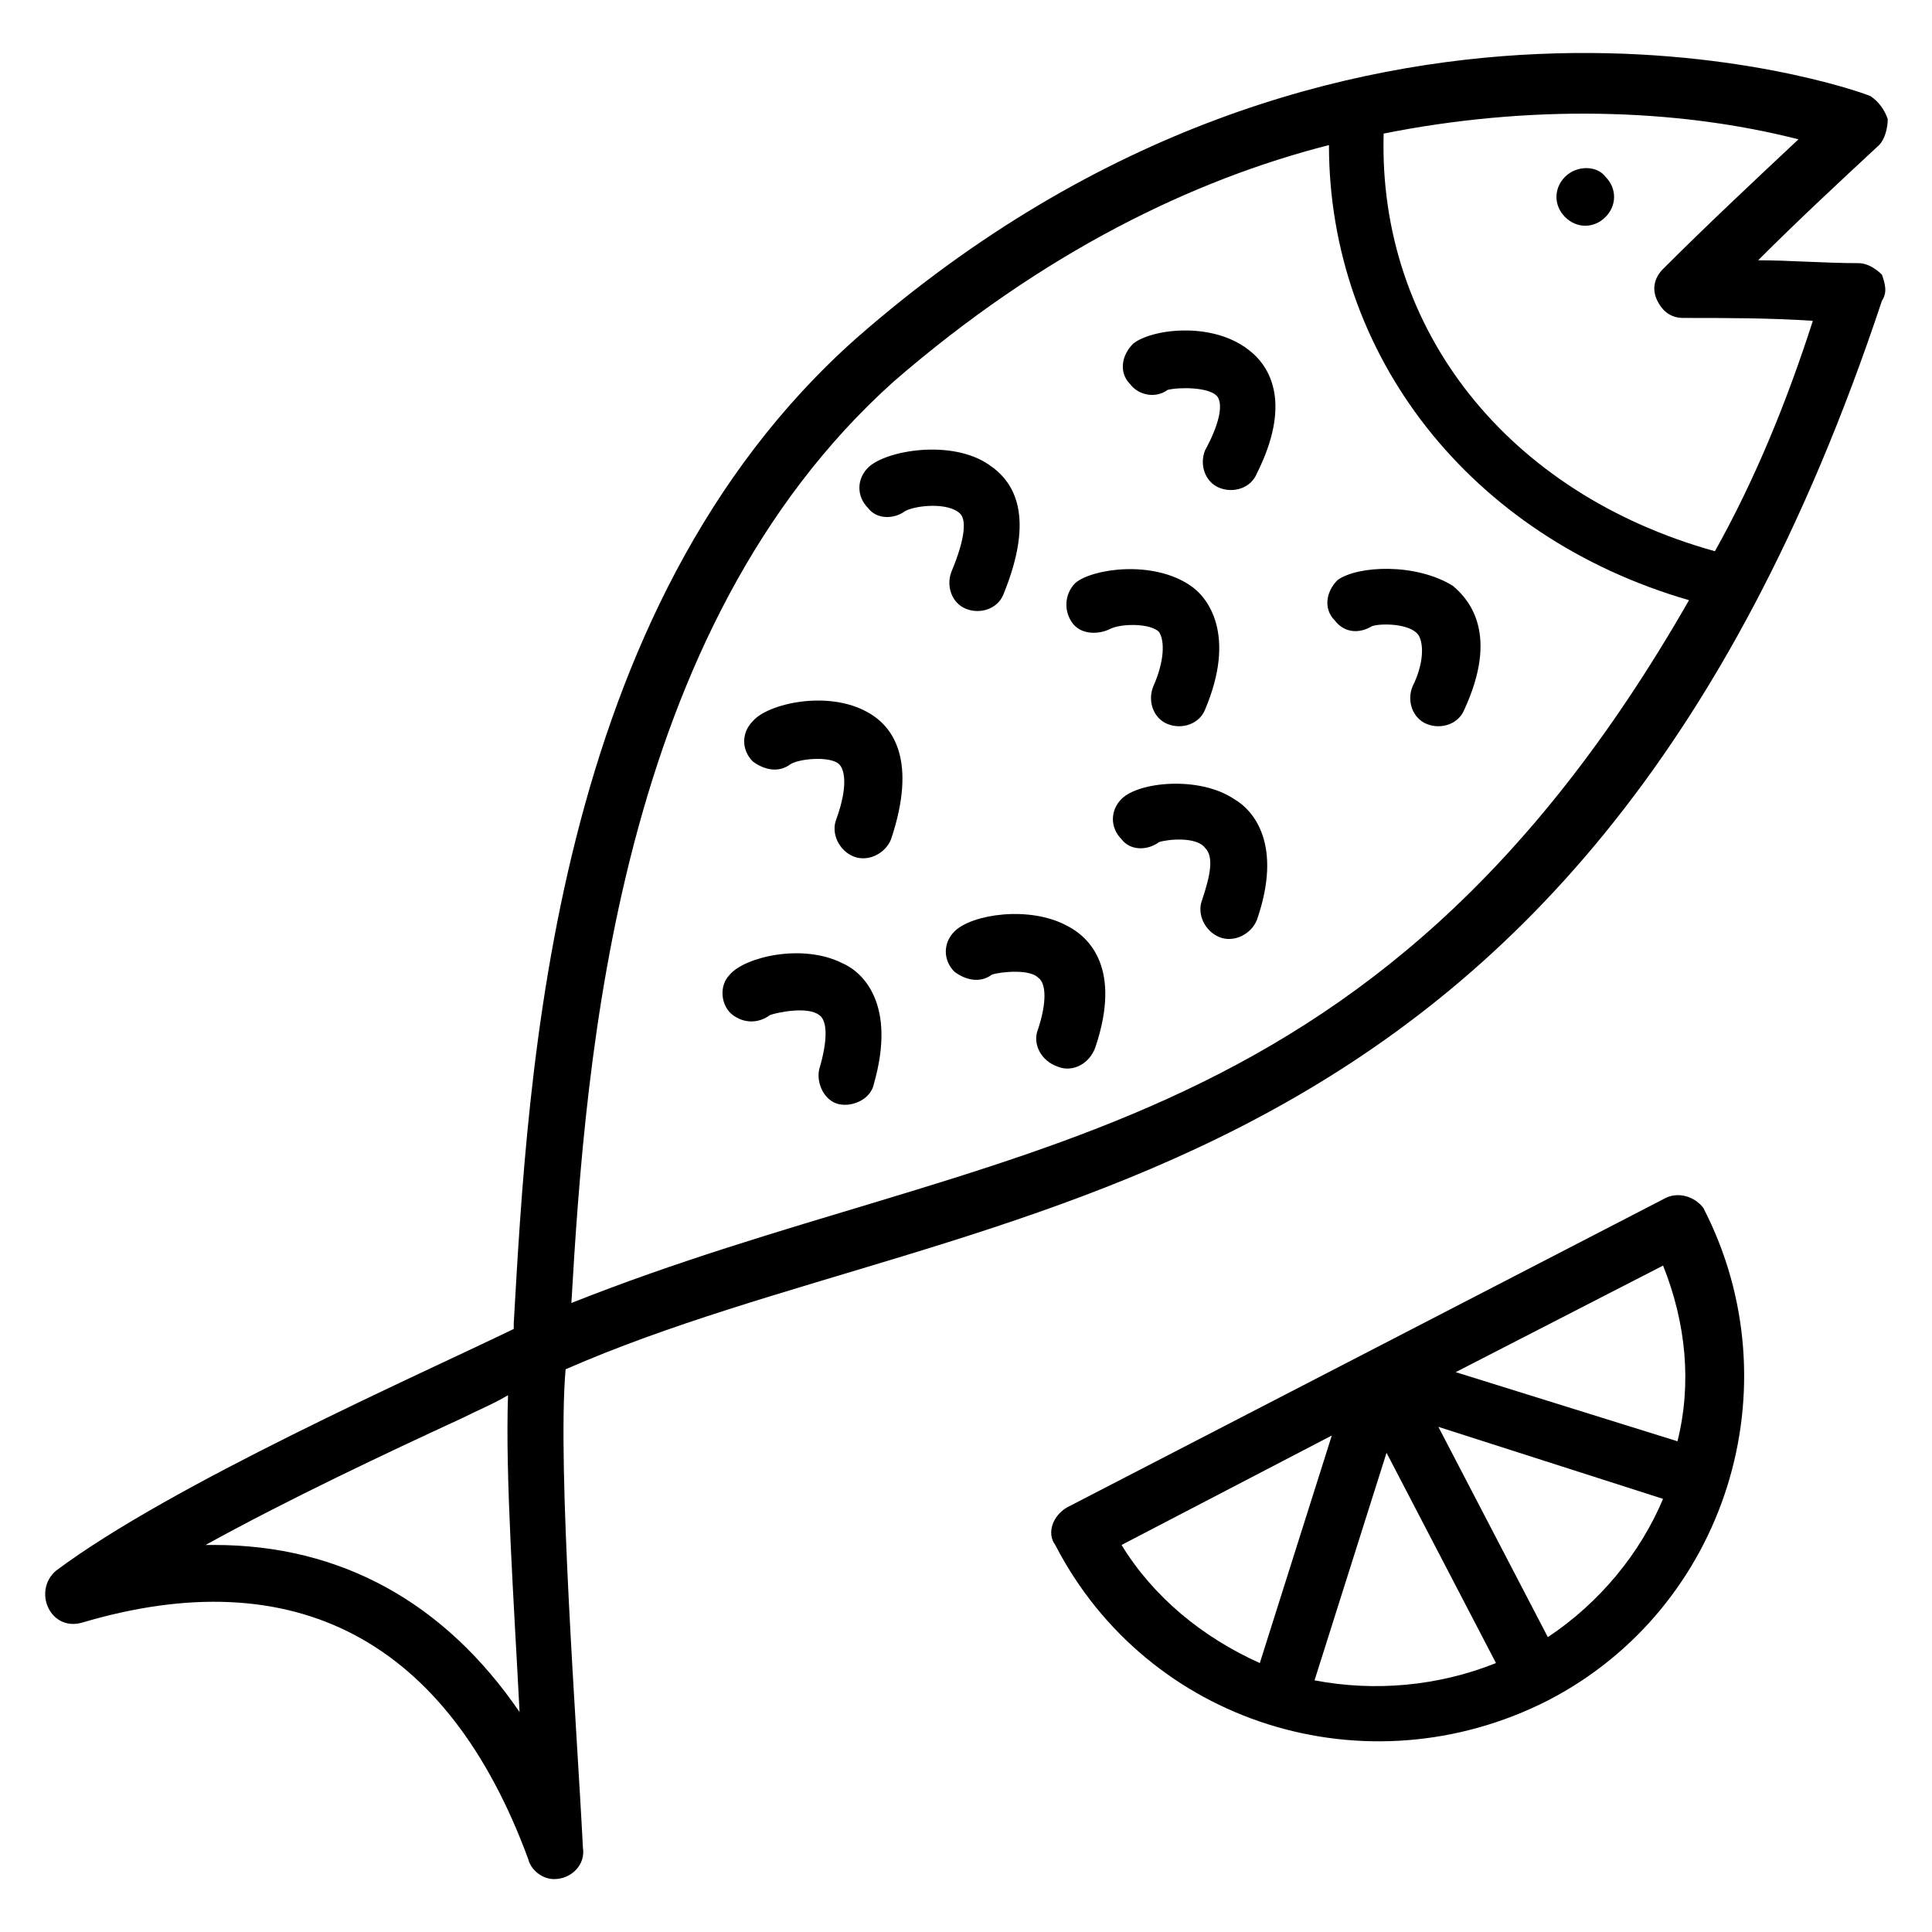 <?xml version="1.0" encoding="UTF-8"?>
<!-- Uploaded to: SVG Repo, www.svgrepo.com, Generator: SVG Repo Mixer Tools -->
<svg fill="#000000" width="800px" height="800px" version="1.1" viewBox="144 144 512 512" xmlns="http://www.w3.org/2000/svg">
 <g>
  <path d="m558.77 190.84c-3.055 3.055-3.055 7.633 0 10.688 3.055 3.055 7.633 3.055 10.688 0 3.055-3.055 3.055-7.633 0-10.688-2.289-3.051-7.633-3.051-10.688 0z"/>
  <path d="m374.04 332.82c-10.688-6.106-26.719-2.289-30.535 2.289-3.055 3.055-3.055 7.633 0 10.688 3.055 2.289 6.871 3.055 9.922 0.762 2.289-1.527 10.688-2.289 12.977 0 1.527 1.527 2.289 6.106-0.762 14.504-1.527 3.816 0.762 8.398 4.582 9.922 3.816 1.527 8.398-0.762 9.922-4.582 6.875-20.605 0.766-29.766-6.106-33.582z"/>
  <path d="m367.18 399.23c-10.688-5.344-25.953-1.527-29.77 3.055-3.055 3.055-2.289 8.398 0.762 10.688 3.055 2.289 6.871 2.289 9.922 0 2.289-0.762 9.922-2.289 12.977 0 2.289 1.527 2.289 6.871 0 14.504-0.762 3.816 1.527 8.398 5.344 9.16s8.398-1.527 9.16-5.344c6.109-21.375-3.051-29.773-8.395-32.062z"/>
  <path d="m426.71 389.31c-9.922-5.344-25.191-3.055-29.77 1.527-3.055 3.055-3.055 7.633 0 10.688 3.055 2.289 6.871 3.055 9.922 0.762 2.289-0.762 9.922-1.527 12.215 0.762 2.289 1.527 2.289 6.871 0 13.742-1.527 3.816 0.762 8.398 5.344 9.922 3.816 1.527 8.398-0.762 9.922-5.344 6.871-20.609-1.523-29.008-7.633-32.059z"/>
  <path d="m451.14 311.45c1.527 2.289 1.527 7.633-1.527 14.504-1.527 3.816 0 8.398 3.816 9.922 3.816 1.527 8.398 0 9.922-3.816 8.398-19.848 0.762-29.77-3.816-32.824-9.922-6.871-25.953-4.582-30.535-0.762-3.055 3.055-3.055 7.633-0.762 10.688 2.289 3.055 6.871 3.055 9.922 1.527 3.055-1.527 10.688-1.527 12.98 0.762z"/>
  <path d="m470.99 355.72c-9.16-6.106-25.191-4.582-29.77 0-3.055 3.055-3.055 7.633 0 10.688 2.289 3.055 6.871 3.055 9.922 0.762 2.289-0.762 9.922-1.527 12.215 1.527 2.289 2.289 1.527 6.871-0.762 13.742-1.527 3.816 0.762 8.398 4.582 9.922 3.816 1.527 8.398-0.762 9.922-4.582 6.867-19.844-0.766-29.004-6.109-32.059z"/>
  <path d="m498.47 297.71c-3.055 3.055-3.816 7.633-0.762 10.688 2.289 3.055 6.106 3.816 9.922 1.527 2.289-0.762 9.922-0.762 12.215 2.289 1.527 2.289 1.527 7.633-1.527 13.742-1.527 3.816 0 8.398 3.816 9.922 3.816 1.527 8.398 0 9.922-3.816 9.16-19.848 1.527-29.008-3.055-32.824-9.918-6.109-25.188-5.344-30.531-1.527z"/>
  <path d="m474.8 236.64c-9.922-7.633-25.953-5.344-30.535-1.527-3.055 3.055-3.816 7.633-0.762 10.688 2.289 3.055 6.871 3.816 9.922 1.527 3.055-0.762 10.688-0.762 12.977 1.527 1.527 1.527 1.527 6.106-3.055 14.504-1.527 3.816 0 8.398 3.816 9.922 3.816 1.527 8.398 0 9.922-3.816 9.168-18.32 3.824-28.242-2.285-32.824z"/>
  <path d="m396.18 295.42c-1.527 3.816 0 8.398 3.816 9.922 3.816 1.527 8.398 0 9.922-3.816 8.398-20.609 3.055-29.77-3.816-34.352-9.922-6.871-27.48-3.816-32.062 0.762-3.055 3.055-3.055 7.633 0 10.688 2.289 3.055 6.871 3.055 9.922 0.762 3.055-1.527 11.449-2.289 14.504 0.762 1.531 1.535 1.531 6.113-2.285 15.273z"/>
  <path d="m636.64 213.74c-9.16 0-18.32-0.762-26.719-0.762 10.688-10.688 21.375-20.609 32.062-30.535 1.527-1.527 2.289-4.582 2.289-6.871-0.762-2.289-2.289-4.582-4.582-6.106-5.344-2.289-139.69-48.855-268.7 64.121-80.914 71.754-87.023 194.65-90.84 261.07v1.527c-25.188 12.211-90.832 41.219-121.37 64.117-6.106 5.344-1.527 16.031 6.871 13.742 56.484-16.793 96.945 4.578 118.32 62.594 0.762 3.055 3.816 5.344 6.871 5.344 4.582 0 8.398-3.816 7.633-8.398-1.527-30.535-6.871-100.76-4.582-126.71 109.92-48.09 267.17-37.402 348.85-283.2 1.527-2.289 0.766-4.578 0-6.867-1.527-1.527-3.816-3.055-6.106-3.055zm-435.87 339.69h-2.289c22.137-12.215 48.09-24.426 67.938-33.586 4.582-2.289 8.398-3.816 12.215-6.106-0.762 21.375 1.527 54.199 3.055 83.969-19.852-29.008-47.332-44.277-80.918-44.277zm94.652-64.121c3.816-65.648 12.215-178.62 85.496-244.27 39.695-34.352 79.387-53.434 115.27-62.594 0 55.723 37.402 103.82 95.418 120.61-84.73 148.09-184.73 141.98-296.18 186.25zm303.05-199.23c-54.961-15.266-89.312-58.777-87.785-110.68 38.168-7.633 77.098-6.871 109.92 1.527-12.215 11.449-24.426 22.902-35.879 34.352-2.289 2.289-3.055 5.344-1.527 8.398 1.527 3.055 3.816 4.582 6.871 4.582 11.449 0 22.902 0 34.352 0.762-6.871 21.367-15.266 41.977-25.953 61.062z"/>
  <path d="m584.73 461.83-158.02 81.68c-3.816 2.289-5.344 6.871-3.055 9.922 24.426 47.328 82.441 65.648 130.53 41.223 47.328-24.426 65.648-83.203 41.223-130.53-2.289-3.055-6.867-4.582-10.684-2.293zm-143.51 91.602 55.723-29.008-19.082 60.305c-15.266-6.867-28.242-17.555-36.641-31.297zm51.145 35.879 19.082-60.305 29.008 55.723c-15.266 6.109-32.059 7.637-48.09 4.582zm61.832-11.449-29.008-55.727 59.543 19.082c-6.109 14.508-16.797 27.484-30.535 36.645zm34.352-51.91-58.777-18.32 54.961-28.242c6.106 15.266 7.633 31.297 3.816 46.562z"/>
 </g>
</svg>